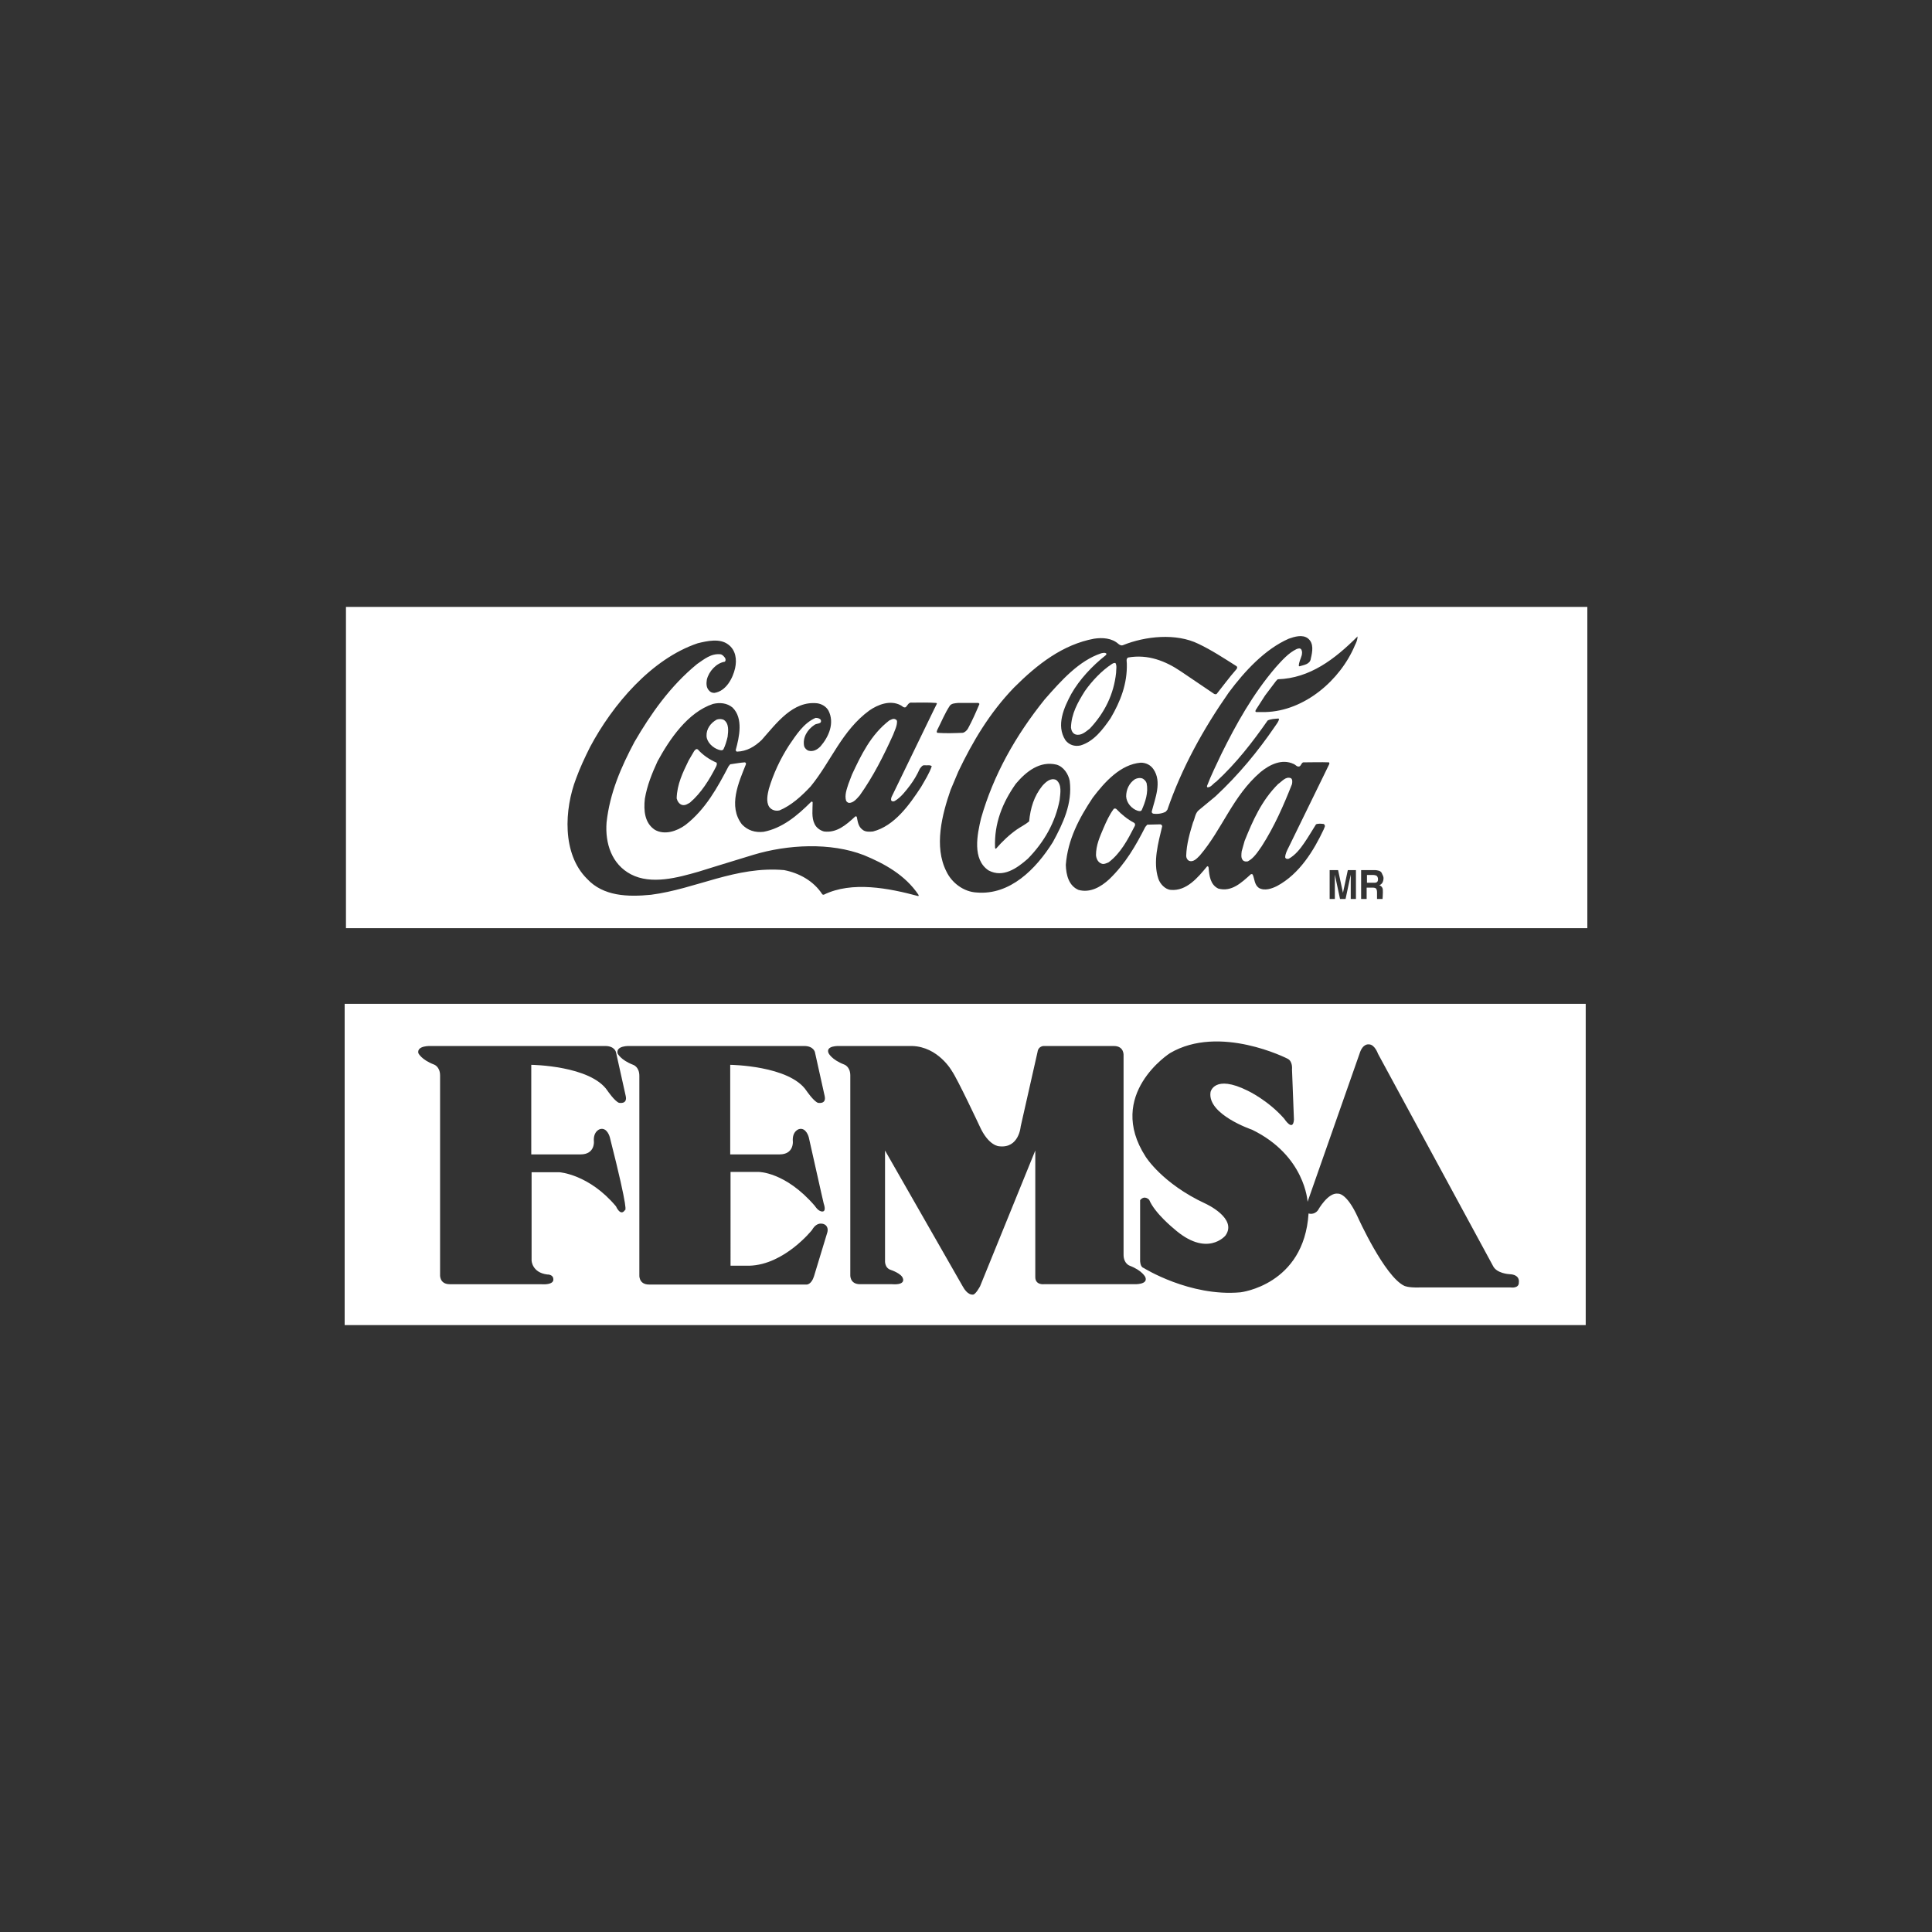 <?xml version="1.0" encoding="utf-8"?>
<!-- Generator: Adobe Illustrator 25.0.0, SVG Export Plug-In . SVG Version: 6.00 Build 0)  -->
<svg version="1.1" id="Camada_1" xmlns="http://www.w3.org/2000/svg" xmlns:xlink="http://www.w3.org/1999/xlink" x="0px" y="0px"
	 viewBox="0 0 595.3 595.3" style="enable-background:new 0 0 595.3 595.3;" xml:space="preserve">
<rect x="0" y="0" width="595.3" height="595.3" fill="#333333" stroke="none"/>
<style type="text/css">
	.st0{fill:#FFFFFF;}
</style>
<g>
	<path class="st0" d="M215,230.9l-0.4-0.1c-0.3,0.1-0.5,0.4-0.7,0.6l-1.7,2.9c-1.8,3.7-3.6,7.4-3.7,11.7c0.2,0.8,0.7,1.7,1.6,2
		c1,0.3,1.8-0.3,2.5-0.7c3.5-3,6-7.1,8-11c0.2-0.4,0.4-0.9,0.2-1.3C218.7,234.1,216.6,232.7,215,230.9z"/>
	<path class="st0" d="M349.4,253.5c-1.9-1-3.8-2.5-5.4-4.2c-0.2-0.2-0.5-0.2-0.8-0.1c-1.4,1.9-2.3,3.9-3.2,6
		c-1.1,2.6-2.3,5.2-2.3,8.3c0.1,1.1,0.6,2.2,1.7,2.6c0.7,0.3,1.5-0.1,2.2-0.4c3.7-2.8,5.9-7,7.9-10.9
		C349.8,254.4,349.9,253.8,349.4,253.5z"/>
	<path class="st0" d="M334.3,212.9c-2.2,3.5-4.2,7-4.3,11.3c0.1,0.9,0.5,1.8,1.4,2.1c1.7,0.5,3.1-0.8,4.4-1.8
		c4.6-4.9,7.4-10.6,8.1-17.2c0-1,0.3-2.2-0.2-3c-0.4-0.1-0.8,0.1-1.1,0.3C339.4,206.7,336.5,209.8,334.3,212.9z"/>
	<path class="st0" d="M351.8,239.8c-0.7-0.2-1.5,0-2.1,0.3c-1.8,1.2-2.7,3.2-2.7,5.3l0,0c0.1,2,1.7,3.8,3.5,4.4
		c0.4,0.1,1,0.3,1.3-0.2c1.1-2.5,2.1-5.4,1.5-8.3C353.1,240.7,352.5,240,351.8,239.8z"/>
	<path class="st0" d="M223,221.8c-0.6-0.3-1.4-0.3-2.1-0.1c-1.9,1-3.3,2.9-3.2,5.1c0.1,1.9,1.9,3.6,3.7,4.2c0.4,0.1,1.1,0.4,1.5-0.1
		c0.6-1.2,1-2.6,1.3-3.9C224.4,225.3,224.7,222.9,223,221.8z"/>
	<path class="st0" d="M275.8,221.6c-0.6-0.3-1.3,0.2-1.8,0.4c-5.7,4.4-8.7,10.7-11.5,16.7l-1.1,2.9c-0.5,1.6-1.2,3.4-0.7,5.1
		c0.2,0.4,0.5,0.6,0.9,0.7c1.4,0,2.4-1.3,3.3-2.3c4.2-5.9,7.4-12.3,10.3-18.7c0.5-1.4,1.2-2.6,1.2-4.1
		C276.4,221.9,276.1,221.7,275.8,221.6z"/>
	<path class="st0" d="M106.2,408.3h382.4v-99H106.2V408.3z M360.5,324.5c15.3-9,36.2,1.7,36.2,1.7c1.7,0.8,1.4,3.3,1.4,3.3l0.6,15.5
		c-0.3,3.9-3-0.3-3-0.3c-5-5.7-11.2-8.6-11.2-8.6c-10.4-5.2-11.5,0.4-11.5,0.4c-1.1,6.9,12.8,11.6,12.8,11.6
		c16.4,8,17.1,22.2,17.1,22.2l16-45.6c1-3.3,2.9-2.9,2.9-2.9c1.8,0,2.8,2.9,2.8,2.9L460,390c1.1,2.4,5,2.6,5,2.6
		c3.5,0.1,3,2.5,3,2.5c0.1,2-2.5,1.6-2.5,1.6h-28.2c-3.5,0.1-4.6-0.5-4.6-0.5c-6.1-2.9-14.3-21.1-14.3-21.1
		c-3.5-7.7-6.1-7.3-6.1-7.3c-3.1-0.5-6.2,5.1-6.2,5.1c-1.2,1.6-2.9,1-2.9,1c-1.4,22.1-21,24.3-21,24.3c-15.6,1.4-29.8-7.5-29.8-7.5
		c-1.1-0.3-1.1-2.2-1.1-2.2v-18.7c1.4-1.7,2.8-0.1,2.8-0.1c1.7,4.1,7.5,8.8,7.5,8.8c10.3,9.2,16,2.2,16,2.2c3.8-5.3-6.1-9.8-6.1-9.8
		c-13.4-6.2-18.5-14.5-18.5-14.5C340.6,337.2,360.5,324.5,360.5,324.5z M258.6,322.3H281c8.1,0.2,12.3,7.7,12.3,7.7
		c1.7,2.4,8.5,16.9,8.5,16.9c2.8,6.3,6.1,6.3,6.1,6.3c6.1,0.7,6.6-6.1,6.6-6.1l5.2-23c0.2-1.7,1.8-1.8,1.8-1.8h21.7c3.3,0,3,3,3,3
		v61.3c0,2.8,1.9,3.4,1.9,3.4c3.9,1.5,4.8,3.5,4.8,3.5c1,2.4-3.4,2.2-3.4,2.2h-27.9c0,0-2.6,0.3-2.6-2.2v-39l-17,41.8
		c0,0-1.5,2.9-2.4,2.6c0,0-1.5,0.2-3-2.6l-23.9-41.8v33.9c0,0-0.2,2.3,1.8,2.9c0,0,3.3,1.1,3.7,2.6c0,0,1,2.1-3.3,1.8l0,0H265
		c-3.3,0-3-3-3-3v-61.3c0-2.8-1.9-3.4-1.9-3.4c-3.9-1.5-4.8-3.5-4.8-3.5C254.3,322.1,258.6,322.3,258.6,322.3z M194,322.3h53.8l0,0
		c2.9,0,3.3,1.9,3.3,1.9l3,13.5c0.6,2.7-2.1,2.1-2.1,2.1c-1.4-0.6-3.5-3.7-3.5-3.7c-5.2-7.8-23.5-8-23.5-8v27.6h15.2
		c4.4,0,4.1-3.9,4.1-3.9c-0.3-3.3,1.9-3.9,1.9-3.9c2.2-0.6,3,2.5,3,2.5c4,17.9,4.6,20.4,4.6,20.4c0.6,1.8,0.3,2.5-0.4,2.5
		c-1.3,0-2.3-1.7-2.3-1.7c-9.1-10.6-17.4-10.5-17.4-10.5h-8.6V390h5.8c10.8-0.3,19.3-11,19.3-11c1.7-3,3.9-1.7,3.9-1.7
		c1.4,0.8,0.8,2.5,0.8,2.5l-4.1,13.5c-0.8,2.5-2.2,2.5-2.2,2.5H200c-3.3,0-3-3-3-3v-61.3c0-2.8-1.9-3.4-1.9-3.4
		c-3.9-1.5-4.8-3.5-4.8-3.5C189.7,322.1,194,322.3,194,322.3z M132.7,322.3h53.8c2.9,0,3.3,1.9,3.3,1.9l3,13.5
		c0.6,2.7-2.1,2.1-2.1,2.1c-1.4-0.6-3.5-3.7-3.5-3.7c-5.2-7.8-23.5-8-23.5-8v27.6h15.2c4.4,0,4.1-3.9,4.1-3.9
		c-0.3-3.3,1.9-3.9,1.9-3.9c2.2-0.6,3,2.5,3,2.5c6.1,24,4.7,22.4,4.7,22.4c-1.4,2.2-2.8-1.1-2.8-1.1c-8.3-9.9-17.4-10.5-17.4-10.5
		h-8.6v27.2c0,0,0.1,3.7,4.8,4.3c0,0,1.9-0.1,1.9,1.5c0,0,0.4,1.8-3.9,1.5l0,0h-28c-3.3,0-3-3-3-3v-61.3c0-2.8-1.9-3.4-1.9-3.4
		c-3.9-1.5-4.8-3.5-4.8-3.5C128.4,322.1,132.7,322.3,132.7,322.3z"/>
	<path class="st0" d="M397.8,239.8c-1.6-0.7-2.8,1-4,1.8c-5.1,5.1-7.8,11.3-10.3,17.5l-0.9,3.2l0,0c-0.1,0.9-0.3,2.1,0.4,2.8
		c0.4,0.4,1,0.4,1.5,0.3c1.9-1,3.1-3,4.3-4.7c3.9-6.1,6.7-12.5,9.3-19.1C398.2,241,398.3,240.2,397.8,239.8z"/>
	<path class="st0" d="M424.1,269.8c-0.3-0.1-0.6-0.2-0.9-0.2h-2v2.4h2c0.4,0,0.7,0,0.9-0.1c0.4-0.2,0.5-0.5,0.5-1
		C424.6,270.4,424.4,270,424.1,269.8z"/>
	<path class="st0" d="M106.6,187v99h382.5v-99H106.6z M282.9,276.1c-8.9-2.4-20.4-4.7-29.1-0.4l-0.4-0.1c-2.7-4.2-7.2-6.6-11.8-7.5
		c-14.9-1.3-27.1,5.8-41,7.6c-7.1,0.7-14.7,0.5-19.7-4.9c-7.8-7.7-7-21.5-3.4-30.9c1.2-3.3,2.7-6.5,4.3-9.7l0,0
		c6.9-13,18.9-27.2,33.2-32c2.9-0.7,6.8-1.6,9.4,0.4c2.3,1.7,2.7,4.6,2.1,7.3c-0.7,3.1-2.8,7.1-6.4,7.6c-0.6,0-1.2-0.2-1.6-0.7
		c-0.9-0.9-0.9-2.2-0.7-3.4c0.6-2.5,2.9-5.1,5.5-5.5c0.4-0.3,0.3-0.8,0.1-1.2c-0.4-0.5-0.8-1-1.4-1.1c-2.9-0.3-5,1.5-7.2,3
		c-8.3,6.8-14.3,15.4-19.3,24c-4.1,7.7-7.6,15.7-8.6,24.8c-0.5,6.5,1.6,12.9,7.5,16c6.3,3.3,14.5,1,20.8-0.8l5.8-1.8l11.1-3.4
		c10.6-3.2,23.8-3.9,34.1,0.1c6.3,2.6,12.7,6.1,16.8,12.2C283.1,275.9,283.1,276.1,282.9,276.1z M287.8,218.6l-13.1,27
		c-0.1,0.3-0.2,0.7-0.1,1c0.2,0.4,0.7,0.4,1.1,0.2c1.9-1.1,3.4-3.1,4.7-4.8c1.2-1.6,2.2-3.3,3-5.1c0.4-0.5,0.8-1.2,1.5-1.1
		c0.7,0.1,1.7-0.2,2.2,0.3c-0.8,2.3-2.1,4.3-3.3,6.4c-3.6,5.5-8.2,12-14.8,13.7c-1.1,0.1-2.4,0.2-3.3-0.6c-1.3-1-1.4-2.5-1.7-3.9
		c-0.1-0.2-0.4-0.2-0.5-0.1c-2.8,2.6-5.7,5.1-9.6,4.6c-1.2-0.3-2.4-1.2-2.9-2.3c-1-2-0.6-4.5-0.6-6.7c-0.1-0.3-0.4-0.2-0.5-0.1
		c-4.3,4.3-8.9,8.1-14.6,9.2c-2.6,0.3-4.9-0.4-6.7-2.3c-4.3-5.6-1-12.9,1.2-18.4c0.1-0.3,0.1-0.6-0.3-0.7c-1.5,0.1-3,0.4-4.5,0.6
		l-0.5,0.6c-3.4,6.5-7.1,13.3-13.3,18.1c-2.6,1.9-6.4,3.2-9.4,1.5c-3.2-2.1-3.5-6-3.1-9.6c0.7-4.1,2.2-7.8,3.9-11.5
		c3.7-6.8,9.3-15.1,17.1-17.7c2.1-0.5,4.3-0.3,6,1.1c3.4,3.3,2.1,9.1,1,13.1c0,0.2,0.2,0.5,0.4,0.5c3-0.1,5.4-1.5,7.6-3.6
		c4.6-5.2,9.6-12.1,17.1-11.3c1.4,0.2,2.8,1,3.5,2.3c1.9,3.8,0.1,8-2.5,11c-1,1-2.2,1.7-3.7,1.3c-0.6-0.2-1.1-0.8-1.3-1.3
		c-0.6-2.7,1-5.2,3.1-6.6c0.6-0.6,2.5-0.2,2-1.6c-0.4-0.5-1-0.6-1.6-0.6c-3.7,1.6-6,5.3-8.2,8.5c-2.7,4.2-4.8,8.7-6.2,13.4
		c-0.4,1.7-0.9,3.9,0.1,5.5c0.7,1,2,1.4,3.2,1.1c3.6-1.5,6.8-4.4,9.6-7.4c6.3-7.7,9.6-17.2,18.1-23.4c2.6-1.8,6.4-3.3,9.6-1.6
		c0.5,0.2,0.9,0.9,1.6,0.6c0.5-0.5,0.9-1.6,1.9-1.4c2.4,0,5.1-0.1,7.5,0.1l0.2,0.2L287.8,218.6z M288.8,224.9L288.8,224.9
		c1.3-2.5,2.3-5.1,3.9-7.5c0.6-0.7,1.6-0.7,2.5-0.8h6.3l0.3,0.3c-1.1,2.6-2.2,5.1-3.5,7.5c-0.3,0.6-1,1.3-1.7,1.4
		c-2.6,0.1-5.3,0.2-7.8,0C288.5,225.5,288.7,225.2,288.8,224.9z M300.9,275c-3.9-0.2-7.6-2.9-9.3-6.5c-3.9-7.7-1.3-17.6,1.3-25.1
		l2.4-5.7l0,0c4.4-9.2,9.6-18,17.1-25.8c7.3-7.3,15.1-13.3,24.7-15.1c2.6-0.4,5.5-0.2,7.5,1.6c0.4,0.3,0.8,0.6,1.4,0.4
		c6.9-2.8,16.4-3.8,23.3-0.4c4,1.9,7.8,4.4,11.6,6.8c0.5,0.3,0.3,0.8,0,1.1c-2.2,2.5-4,5-6,7.5c-0.2,0.2-0.6,0.1-0.8,0l-10.2-6.9
		c-4.7-3.2-10.2-5.4-16.3-4.3c-0.7,0.4-0.4,1.2-0.4,1.8c0.2,6.3-2,11.8-5,16.9c-2.4,3.5-5.2,7.2-9.3,8.4c-1.8,0.4-3.5-0.2-4.6-1.6
		c-3-4.6-0.4-10.2,1.8-14.3c2.5-4.4,6.4-8.6,10.6-11.9c0.1-0.2,0.3-0.3,0.2-0.5c-0.4-0.4-1.1-0.2-1.6-0.1
		c-6.9,2.3-12.3,8.4-17.4,14.2c-9,11.2-15.8,23.3-19.6,36.6c-1.2,5-2.8,12.7,2.3,16.1c4.5,2.4,8.8-0.7,12.1-3.6
		c5.1-5.2,8.5-11.3,9.8-18.1c0.2-2,0.8-4.8-1.1-6.2c-1.7-0.7-3.1,0.6-4.2,1.8c-2.6,3.2-3.7,6.9-4.1,11c-1.2,1-2.5,1.6-3.8,2.5
		c-2.3,1.6-4.6,3.8-6.4,5.9c-0.2,0.1-0.3-0.2-0.3-0.3c-0.3-7.5,2.3-13.9,6.4-19.7c3.2-3.8,7.4-7.1,12.5-5.9c2.2,0.6,3.7,2.9,4.1,5
		c0.9,7-2.1,13.2-5.2,18.9C319.2,267.8,311.2,275.9,300.9,275z M407.9,255.5c-3.1,6.6-7.5,13.8-14.4,17.5c-1.6,0.8-3.8,1.6-5.6,0.6
		c-1.4-1-1.3-2.7-1.9-4.1c-0.1-0.2-0.5-0.2-0.6-0.1c-2.9,2.6-5.9,5.5-10,4.4c-2.5-1.2-2.8-4-3-6.5c-0.1-0.1-0.1-0.3-0.2-0.4
		l-0.3,0.1c-2.8,3.4-6.3,7.6-11.1,7.2c-1.8-0.1-3.4-1.9-3.9-3.5c-1.7-5.2,0-11,1.2-16.1c0-0.3-0.3-0.6-0.6-0.6l-4,0.1l-0.6,0.7
		c-2.9,5.7-6.1,11.3-11.1,16.1c-2.6,2.4-5.9,4.3-9.5,3.3c-3-1.3-3.8-4.6-3.9-7.7c0.6-7.8,4.1-14.4,8.3-20.7l0,0
		c3.7-4.9,8.6-10.3,14.8-10.8c1.6,0,3,0.7,3.9,2c2.7,3.9,0.5,9-0.5,13c-0.1,0.4,0.2,0.6,0.4,0.7c1.3,0.2,2.8,0,3.9-0.6l0.5-0.6
		c4.4-12.8,11-24.8,18.9-36.1c4.9-6.6,11.2-13.4,18.5-16.6c1.7-0.6,4.2-1.4,5.9-0.1c1.9,1.5,1.4,4.1,0.9,6.2c-0.2,1.8-2.2,2-3.5,2.4
		c-0.1,0-0.1,0-0.2-0.1c0-1.2,0.6-2.2,0.9-3.3c0.1-0.6,0.2-1.1-0.1-1.7c-0.3-0.6-1-0.4-1.5-0.2c-2.5,1.2-4.5,3.5-6.4,5.6
		c-7.1,8.3-12.2,17.5-16.8,26.8c-1.5,3.2-3.1,6.4-4.4,9.8c0,0.2,0,0.3,0.2,0.4c1.1,0,1.7-1.2,2.6-1.7c6.2-5.7,11.3-12.3,15.9-18.9
		c1-0.5,2.2-0.5,3.3-0.6l0.2,0.1c-0.1,0.9-0.8,1.6-1.3,2.4c-5.2,7.6-11.1,14.8-18.3,21.5l-5.2,4.3c-1.1,1-1.1,2.5-1.7,3.7
		c-1,3.3-2,6.7-2.1,10.3c0,0.6,0.3,1.2,0.8,1.5c1.4,0.6,2.5-0.7,3.4-1.6c7-8.2,10.1-18.3,18.7-25.7c2.8-2.3,6.6-4.2,10.2-2.5
		c0.6,0.2,1.1,1.1,1.9,0.7c0.5-0.4,0.6-1.3,1.3-1.2c2.5,0,5.2-0.1,7.7,0c0.2,0.2,0.1,0.5,0,0.7l-1.7,3.5L397.1,261
		c-0.5,1-1.1,2.1-1.1,3.2c0.2,0.5,0.7,0.5,1.1,0.4c2-1.1,3.5-3,4.8-4.9s2.4-3.8,3.6-5.7c0.7-0.3,1.6-0.2,2.4-0.1
		C408.6,254.5,408,255,407.9,255.5z M417.8,277h-1.6v-6v-1.5l-1.6,7.5h-1.7l-1.6-7.5v1.5v6h-1.6v-8.9h2.6l1.5,7l1.5-7h2.5L417.8,277
		L417.8,277z M417.5,198.8c-4.5,10.8-15.6,20.3-27.6,20.6h-2.8c-0.5-0.1-0.2-0.6,0-0.9l2.7-4.2l3.4-4.5l0.5-0.5
		c9.9-0.3,17.6-6.2,24.6-13.2C418.3,197.1,417.9,198,417.5,198.8z M425.9,273.5c0.2,0.3,0.2,0.7,0.2,1.4c0,1-0.1,2-0.1,2.1h-1.7
		v-1.2V275c0-0.6-0.1-0.9-0.3-1.2c-0.2-0.2-0.5-0.3-1.1-0.3h-1.8v3.5h-1.7v-8.9h4.1c0.6,0,1,0.1,1.4,0.2l0,0
		c0.3,0.1,0.6,0.3,0.8,0.6c0.5,1,0.6,1.3,0.6,1.7c0,0.4-0.1,0.9-0.3,1.3c-0.2,0.4-0.6,0.7-1,0.9
		C425.5,272.9,425.7,273.2,425.9,273.5z"/>
</g>
</svg>

